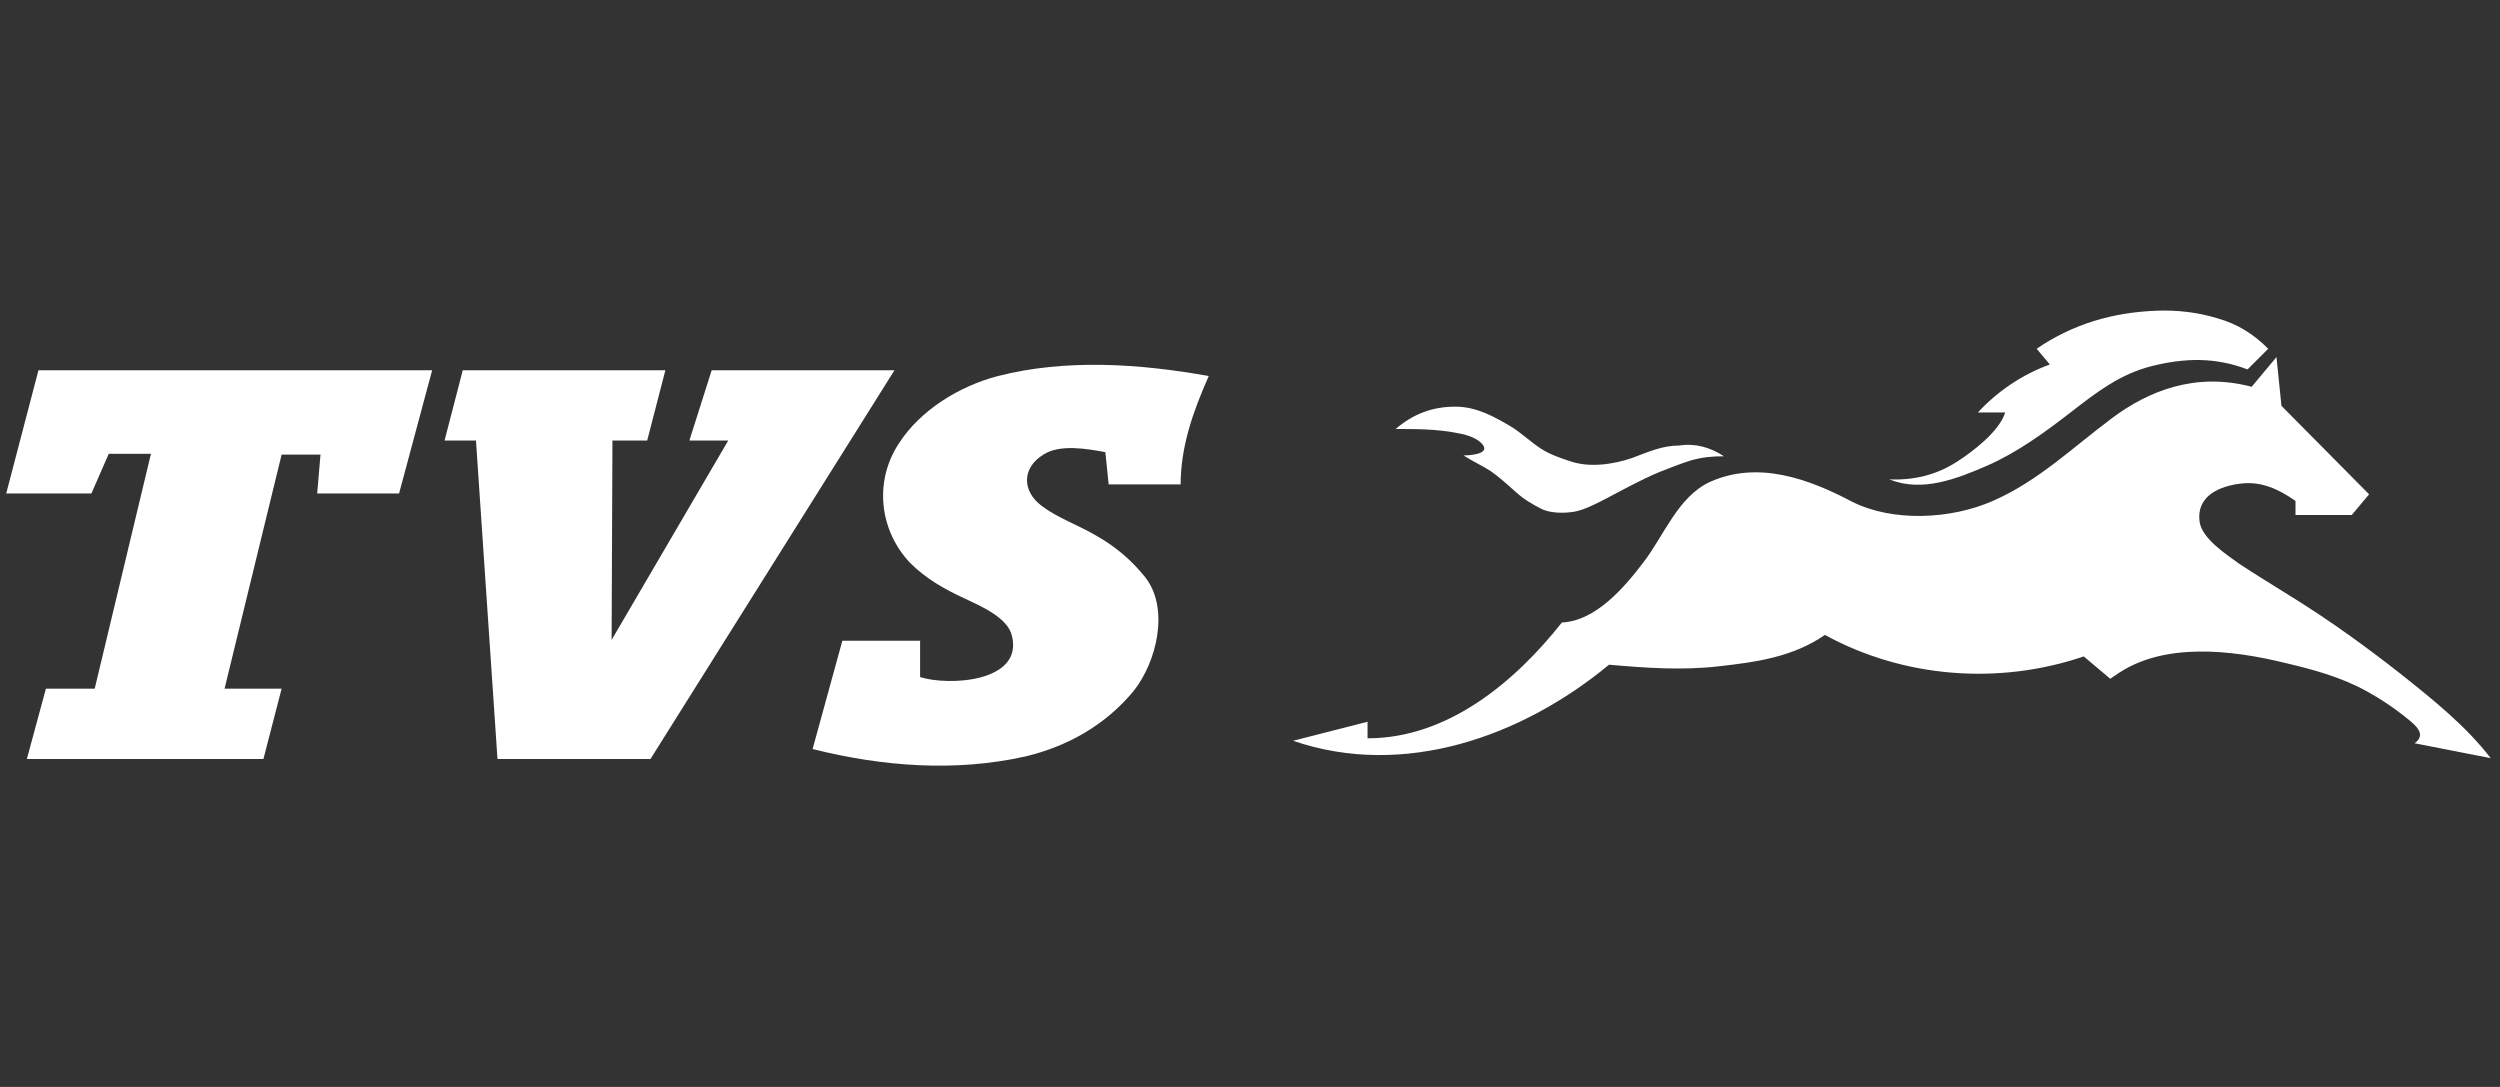 <svg width="161" height="70" viewBox="0 0 161 70" fill="none" xmlns="http://www.w3.org/2000/svg">
<rect x="0" y="0" width="161" height="70" fill="#333333" stroke="none"/>
<path d="M6.099 44.351H2.956L1.731 48.878H16.965L18.136 44.351H14.461L18.136 29.278H20.64L20.427 31.781H25.7L27.83 23.845H2.477L0.4 31.781H5.886L7.004 29.224H9.721L6.099 44.351Z" fill="white"/>
<path d="M45.833 23.845H57.604L41.891 48.878H32.038L30.653 28.372H28.629L29.801 23.845H42.85L41.678 28.372H39.441L39.388 41.209L46.898 28.372H44.395L45.833 23.845Z" fill="white"/>
<path d="M76.032 31.248C76.032 28.745 76.831 26.508 77.843 24.218C73.422 23.419 68.629 23.099 64.261 24.218C61.811 24.857 59.255 26.402 57.87 28.585C56.272 31.035 56.645 34.178 58.615 36.255C59.627 37.267 60.852 37.959 62.131 38.545C63.143 39.025 64.9 39.77 65.167 40.942C65.912 43.925 61.119 44.191 59.255 43.605V41.262H54.248L52.331 48.239C56.805 49.358 61.492 49.73 66.019 48.718C68.735 48.079 71.185 46.695 72.996 44.511C74.488 42.647 75.34 39.185 73.742 37.161C72.837 36.042 71.825 35.19 70.6 34.498C69.428 33.805 68.15 33.379 67.084 32.58C65.806 31.621 65.806 30.13 67.191 29.278C68.256 28.585 70.014 28.905 71.185 29.118L71.398 31.195H76.032V31.248Z" fill="white"/>
<path d="M144.741 23.792C142.664 22.993 140.693 23.046 138.562 23.579C136.485 24.111 134.994 25.283 133.343 26.561C131.692 27.84 129.934 29.118 128.016 29.97C126.046 30.822 123.809 31.728 121.678 30.875C123.223 30.929 124.661 30.609 125.992 29.757C127.004 29.118 128.762 27.786 129.135 26.561H127.377C128.656 25.176 130.253 24.111 132.011 23.472L131.159 22.46C133.502 20.862 136.059 20.116 138.882 20.01C140.213 19.957 141.545 20.116 142.77 20.489C144.102 20.862 145.114 21.501 146.072 22.46L144.741 23.792Z" fill="white"/>
<path d="M111.026 29.384C110.28 29.384 109.641 29.438 108.895 29.651C108.203 29.864 107.563 30.13 106.871 30.396C105.593 30.929 104.368 31.621 103.143 32.26C102.61 32.527 101.971 32.846 101.385 32.953C100.746 33.059 99.894 33.059 99.308 32.793C98.669 32.473 98.136 32.154 97.603 31.674C97.071 31.195 96.538 30.716 96.005 30.343C95.42 29.97 94.834 29.704 94.248 29.331C94.514 29.331 95.899 29.278 95.526 28.692C95.207 28.212 94.461 27.999 93.875 27.893C92.543 27.627 91.212 27.627 89.88 27.627C90.999 26.668 92.224 26.189 93.715 26.189C95.1 26.189 96.219 26.828 97.39 27.52C97.976 27.893 98.669 28.532 99.254 28.905C99.84 29.278 100.48 29.491 101.119 29.704C102.344 30.13 103.888 29.917 105.113 29.491C106.125 29.118 107.031 28.692 108.149 28.692C109.161 28.532 110.12 28.798 111.026 29.384Z" fill="white"/>
<path d="M100.586 40.09C102.77 39.983 104.581 37.853 105.806 36.255C107.137 34.551 108.043 31.994 110.12 31.035C113.209 29.651 116.458 30.822 119.281 32.314C121.944 33.645 125.673 33.432 128.336 32.26C131.265 30.982 133.502 28.798 136.006 26.934C138.349 25.176 141.385 23.951 145.007 24.91L146.605 22.993L146.924 26.135L152.57 31.834L151.452 33.166H147.83V32.26C146.765 31.515 145.646 30.982 144.314 31.142C142.93 31.302 141.438 31.941 141.651 33.592C141.811 34.71 143.409 35.722 144.208 36.308C145.326 37.054 146.498 37.746 147.67 38.492C150.067 39.983 152.357 41.635 154.594 43.392C156.671 45.043 158.802 46.748 160.4 48.825L155.5 47.866C156.405 47.227 155.34 46.535 154.754 46.055C154.008 45.469 153.263 44.99 152.41 44.511C150.759 43.605 149.002 43.126 147.191 42.7C143.729 41.847 139.255 41.315 136.219 43.499C136.112 43.552 136.006 43.658 135.899 43.712L134.195 42.274C128.709 44.138 122.583 43.658 117.524 40.889C115.446 42.327 113.05 42.647 110.653 42.913C108.362 43.179 105.966 43.019 103.622 42.806C98.029 47.44 90.413 50.156 83.276 47.706L88.07 46.481V47.547C93.236 47.547 97.55 43.925 100.586 40.09Z" fill="white"/>
</svg>
